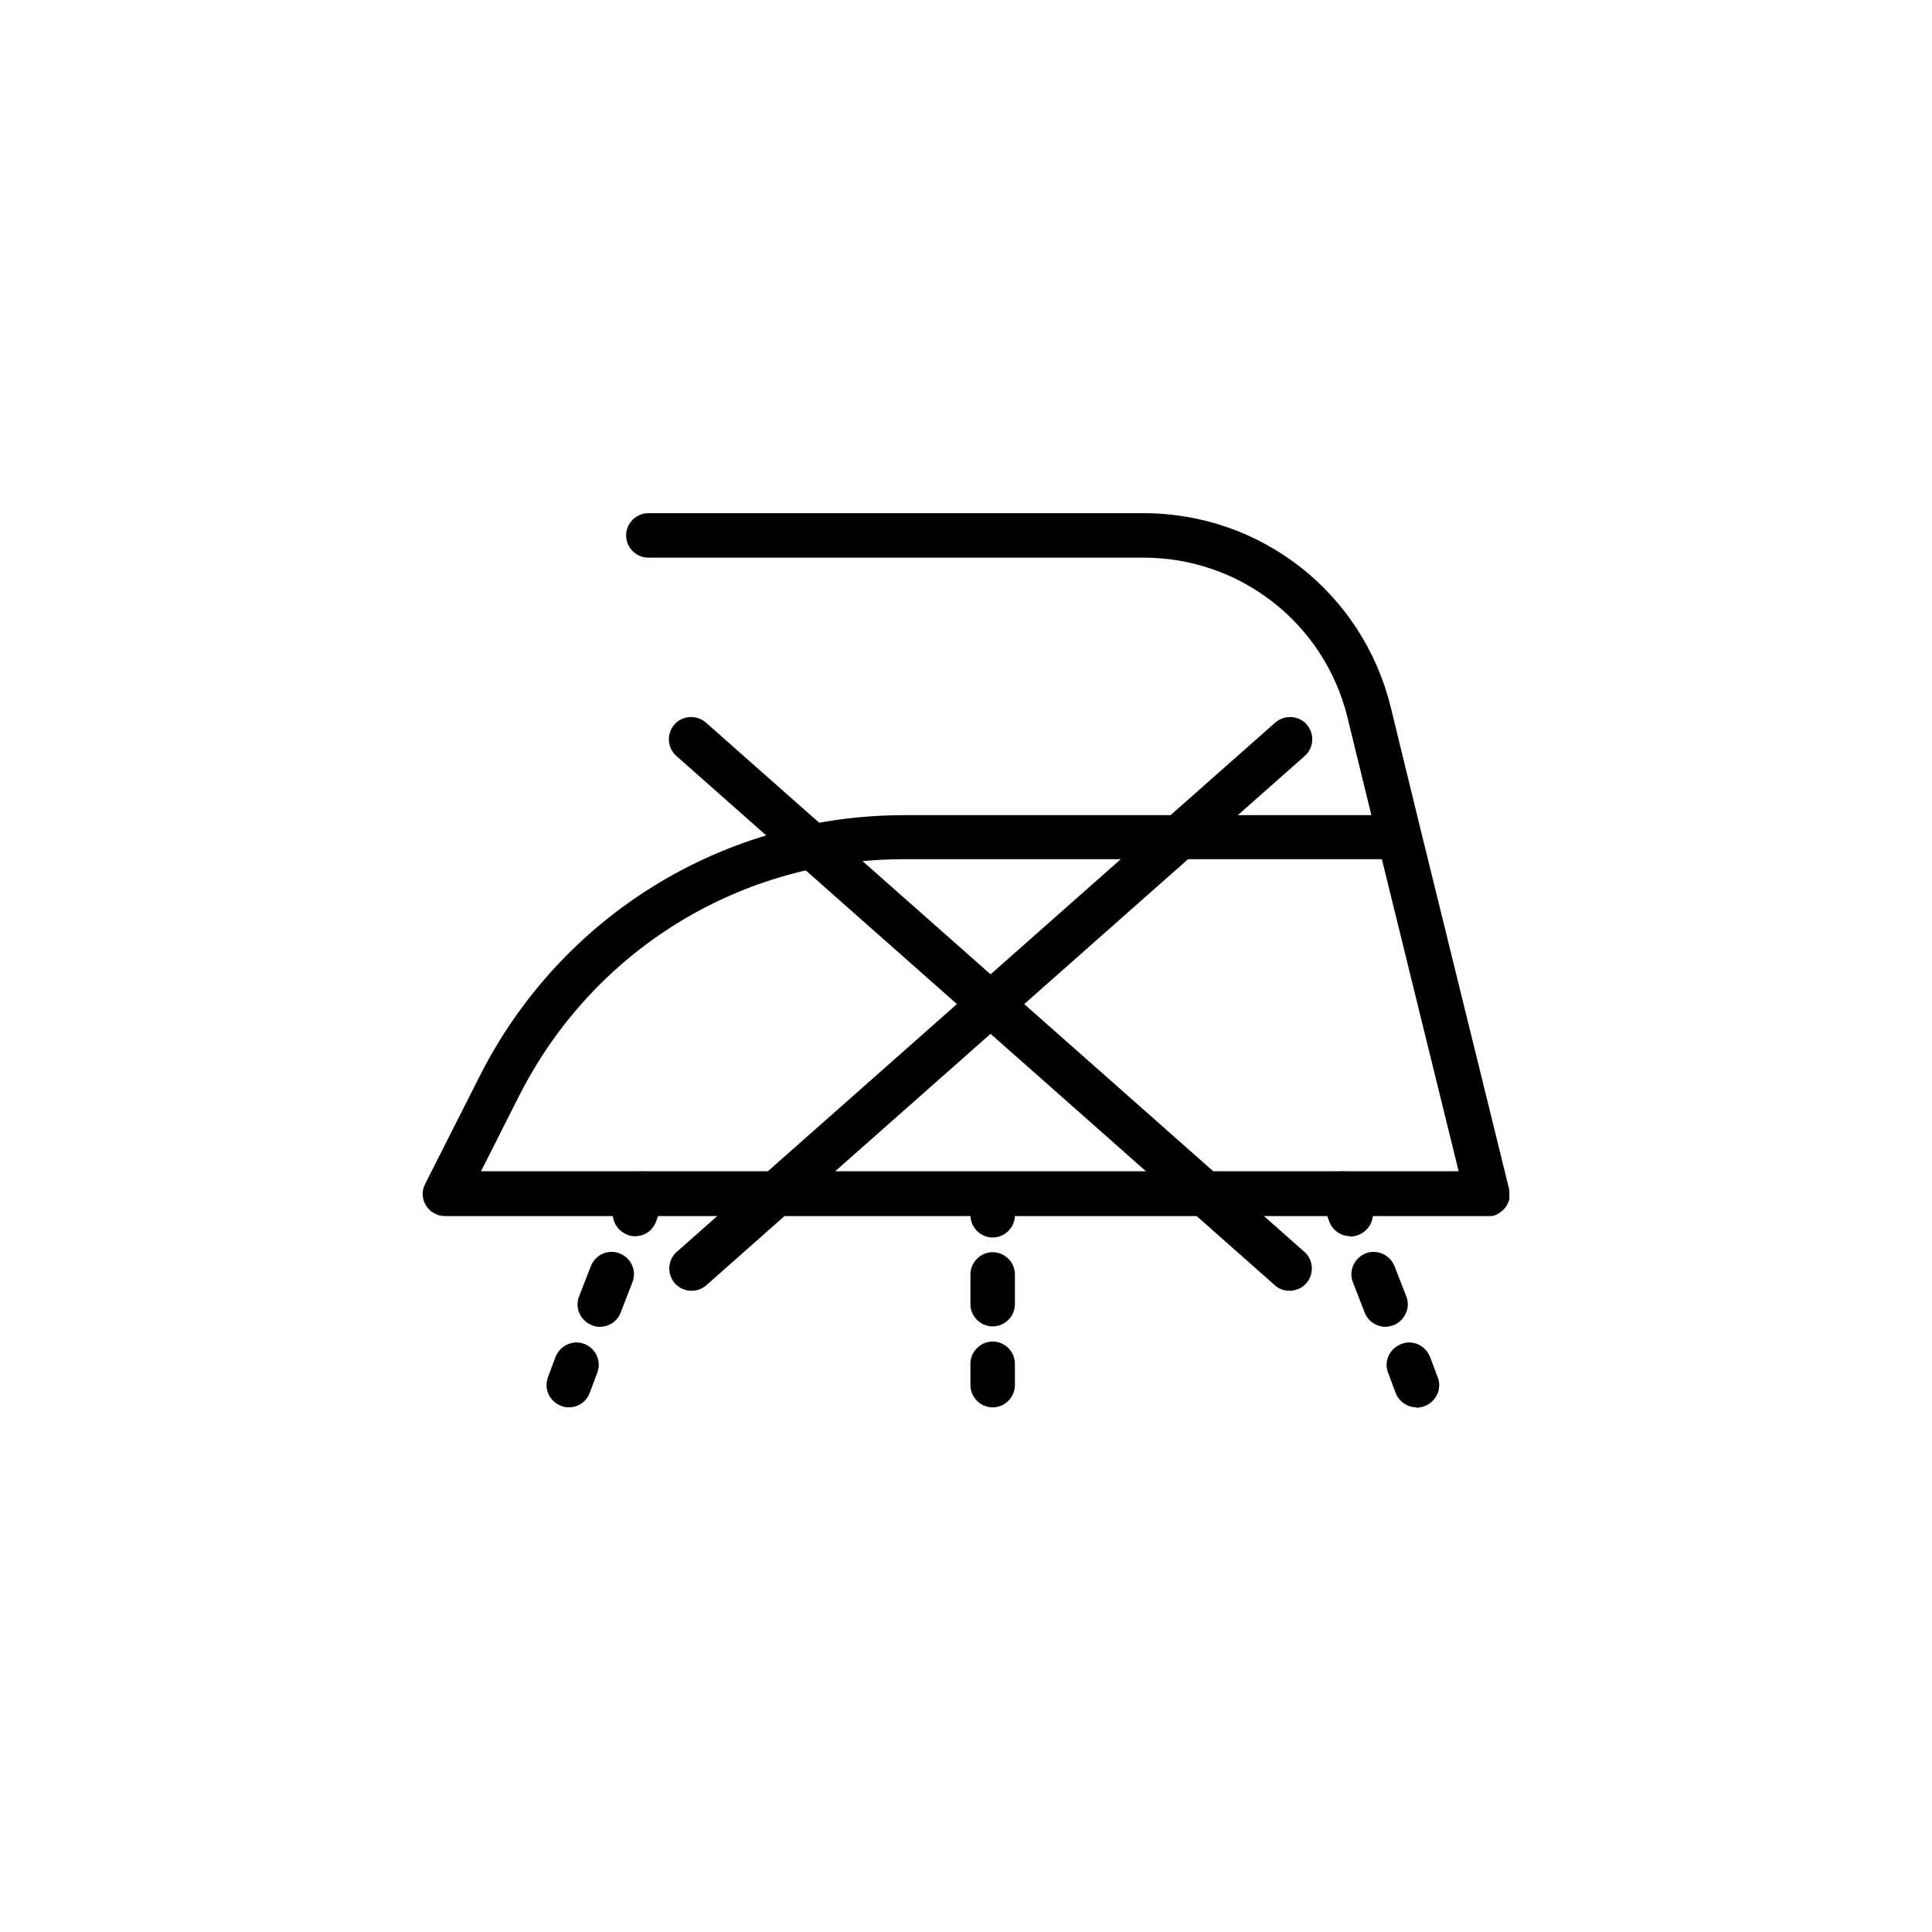 <svg xmlns="http://www.w3.org/2000/svg" fill="none" viewBox="0 0 64 64" height="64" width="64">
<rect fill="white" height="64" width="64"></rect>
<path fill="black" d="M42.72 42.758C42.539 42.758 42.373 42.703 42.234 42.578L22.408 25.044C22.102 24.78 22.074 24.308 22.338 24.002C22.602 23.697 23.075 23.669 23.38 23.933L43.206 41.466C43.512 41.73 43.54 42.203 43.276 42.508C43.123 42.675 42.928 42.758 42.72 42.758Z"></path>
<path fill="black" d="M22.908 42.758C22.7 42.758 22.505 42.675 22.352 42.508C22.088 42.203 22.116 41.73 22.422 41.466L42.248 23.933C42.553 23.669 43.026 23.697 43.29 24.002C43.553 24.308 43.526 24.78 43.22 25.044L23.394 42.578C23.255 42.703 23.075 42.758 22.908 42.758Z"></path>
<path fill="black" d="M49.264 40.285C49.264 40.285 49.264 40.285 49.25 40.285H14.739C14.489 40.285 14.239 40.146 14.114 39.938C13.975 39.716 13.961 39.452 14.086 39.215L15.878 35.673C18.573 30.324 23.978 27.003 29.966 27.003H45.429L44.637 23.766C43.873 20.654 41.094 18.473 37.885 18.473H21.477C21.074 18.473 20.741 18.139 20.741 17.736C20.741 17.333 21.074 17 21.477 17H37.885C41.775 17 45.137 19.64 46.068 23.419L47.082 27.573L49.986 39.368C49.986 39.396 50 39.438 50 39.465C50 39.549 50 39.632 50 39.716C49.972 39.827 49.931 39.924 49.861 40.007C49.792 40.091 49.708 40.16 49.611 40.216C49.541 40.258 49.458 40.285 49.375 40.285C49.347 40.285 49.319 40.285 49.291 40.285H49.264ZM15.934 38.799H48.319L45.776 28.462H29.952C24.52 28.462 19.629 31.477 17.184 36.326L15.934 38.799Z"></path>
<path fill="black" d="M44.734 40.952C44.443 40.952 44.151 40.772 44.04 40.48L43.789 39.813C43.637 39.438 43.831 39.007 44.22 38.854C44.595 38.701 45.026 38.896 45.179 39.285L45.429 39.952C45.582 40.327 45.387 40.758 44.998 40.91C44.915 40.938 44.818 40.966 44.734 40.966V40.952Z"></path>
<path fill="black" d="M45.902 43.953C45.61 43.953 45.318 43.773 45.207 43.481L44.818 42.48C44.665 42.105 44.86 41.675 45.235 41.522C45.61 41.369 46.041 41.563 46.193 41.939L46.583 42.939C46.735 43.314 46.541 43.745 46.166 43.898C46.082 43.925 45.985 43.953 45.902 43.953Z"></path>
<path fill="black" d="M46.93 46.621C46.638 46.621 46.346 46.44 46.235 46.148L45.985 45.481C45.832 45.106 46.026 44.676 46.416 44.523C46.791 44.37 47.221 44.565 47.374 44.954L47.624 45.62C47.777 45.996 47.583 46.426 47.194 46.579C47.11 46.607 47.013 46.635 46.93 46.635V46.621Z"></path>
<path fill="black" d="M21.033 40.952C20.949 40.952 20.852 40.938 20.769 40.897C20.394 40.744 20.199 40.327 20.352 39.938L20.602 39.271C20.755 38.896 21.186 38.702 21.561 38.854C21.936 39.007 22.13 39.424 21.977 39.813L21.727 40.48C21.616 40.772 21.338 40.952 21.033 40.952Z"></path>
<path fill="black" d="M19.865 43.953C19.782 43.953 19.685 43.939 19.602 43.898C19.226 43.745 19.032 43.328 19.185 42.939L19.574 41.939C19.727 41.563 20.143 41.369 20.532 41.522C20.907 41.675 21.102 42.092 20.949 42.48L20.56 43.481C20.449 43.773 20.171 43.953 19.865 43.953Z"></path>
<path fill="black" d="M18.837 46.621C18.754 46.621 18.657 46.607 18.573 46.565C18.198 46.413 18.004 45.996 18.157 45.607L18.407 44.94C18.559 44.565 18.99 44.37 19.365 44.523C19.741 44.676 19.935 45.093 19.782 45.482L19.532 46.149C19.421 46.44 19.143 46.621 18.837 46.621Z"></path>
<path fill="black" d="M32.884 40.994C32.481 40.994 32.147 40.66 32.147 40.257V39.549C32.147 39.146 32.481 38.812 32.884 38.812C33.286 38.812 33.62 39.146 33.62 39.549V40.257C33.62 40.66 33.286 40.994 32.884 40.994Z"></path>
<path fill="black" d="M32.884 43.939C32.481 43.939 32.147 43.606 32.147 43.203V42.216C32.147 41.813 32.481 41.48 32.884 41.48C33.286 41.48 33.62 41.813 33.62 42.216V43.203C33.62 43.606 33.286 43.939 32.884 43.939Z"></path>
<path fill="black" d="M32.884 46.621C32.481 46.621 32.147 46.287 32.147 45.884V45.176C32.147 44.773 32.481 44.44 32.884 44.44C33.286 44.44 33.62 44.773 33.62 45.176V45.884C33.62 46.287 33.286 46.621 32.884 46.621Z"></path>
</svg>

